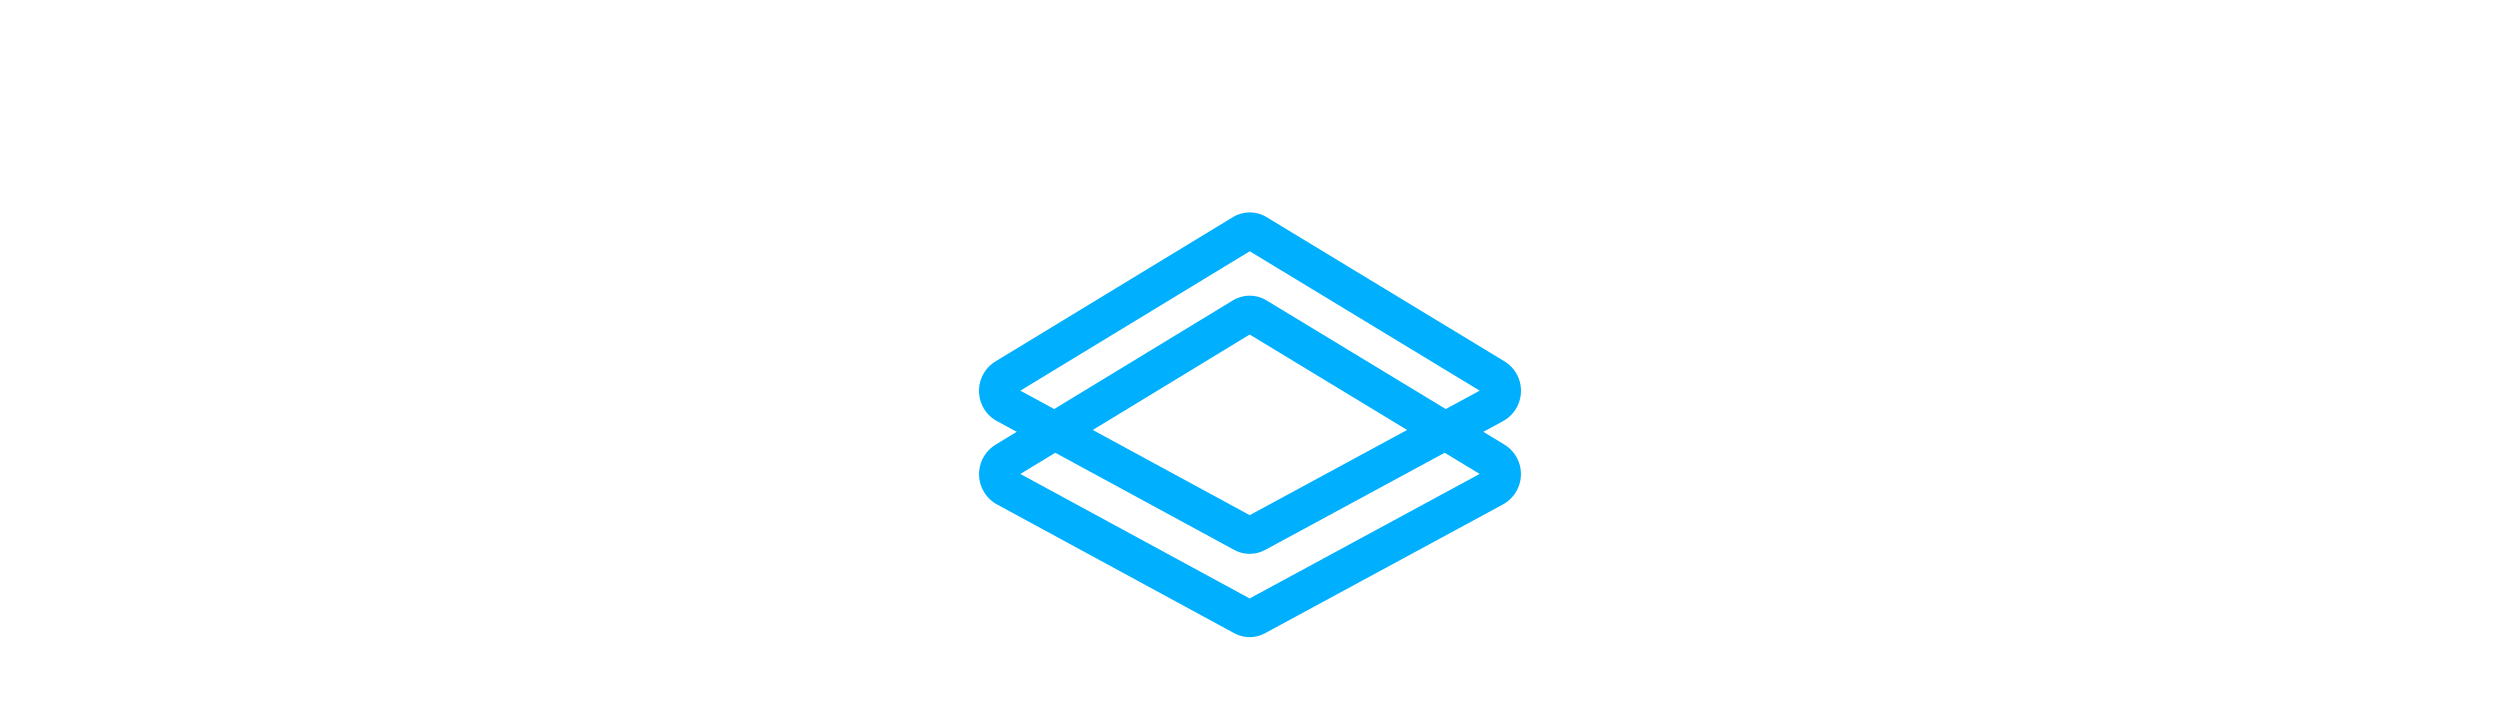 <svg width="412" height="120" viewBox="0 0 412 120" fill="none" xmlns="http://www.w3.org/2000/svg">
<path fill-rule="evenodd" clip-rule="evenodd" d="M203.224 35.758C204.908 34.747 207.005 34.747 208.689 35.758L208.701 35.765L247.86 59.501C248.78 60.043 249.552 60.84 250.053 61.84C251.457 64.629 250.356 68.015 247.601 69.459L208.472 90.641C208.465 90.644 208.458 90.648 208.451 90.651C206.891 91.481 205.002 91.496 203.422 90.638L164.421 69.466C163.47 68.977 162.656 68.221 162.103 67.269C162.1 67.263 162.097 67.258 162.094 67.253C160.546 64.551 161.436 61.086 164.155 59.498L203.209 35.767C203.214 35.764 203.219 35.761 203.224 35.758ZM205.957 41.41L168.154 64.381L205.95 84.899L243.853 64.381L205.957 41.41Z" fill="#00B0FF"/>
<path fill-rule="evenodd" clip-rule="evenodd" d="M203.215 49.48C204.899 48.47 206.997 48.47 208.681 49.48L208.693 49.488L247.851 73.224C248.771 73.766 249.544 74.563 250.045 75.563C251.449 78.352 250.348 81.737 247.593 83.182L208.463 104.363C208.457 104.367 208.45 104.371 208.443 104.374C206.883 105.204 204.994 105.219 203.414 104.361L164.413 83.189C163.445 82.691 162.651 81.927 162.121 81.002C160.53 78.28 161.472 74.831 164.132 73.244L203.2 49.49C203.205 49.487 203.21 49.484 203.215 49.48ZM205.949 55.133L168.158 78.11L205.942 98.622L243.845 78.104L205.949 55.133Z" fill="#00B0FF"/>
</svg>
